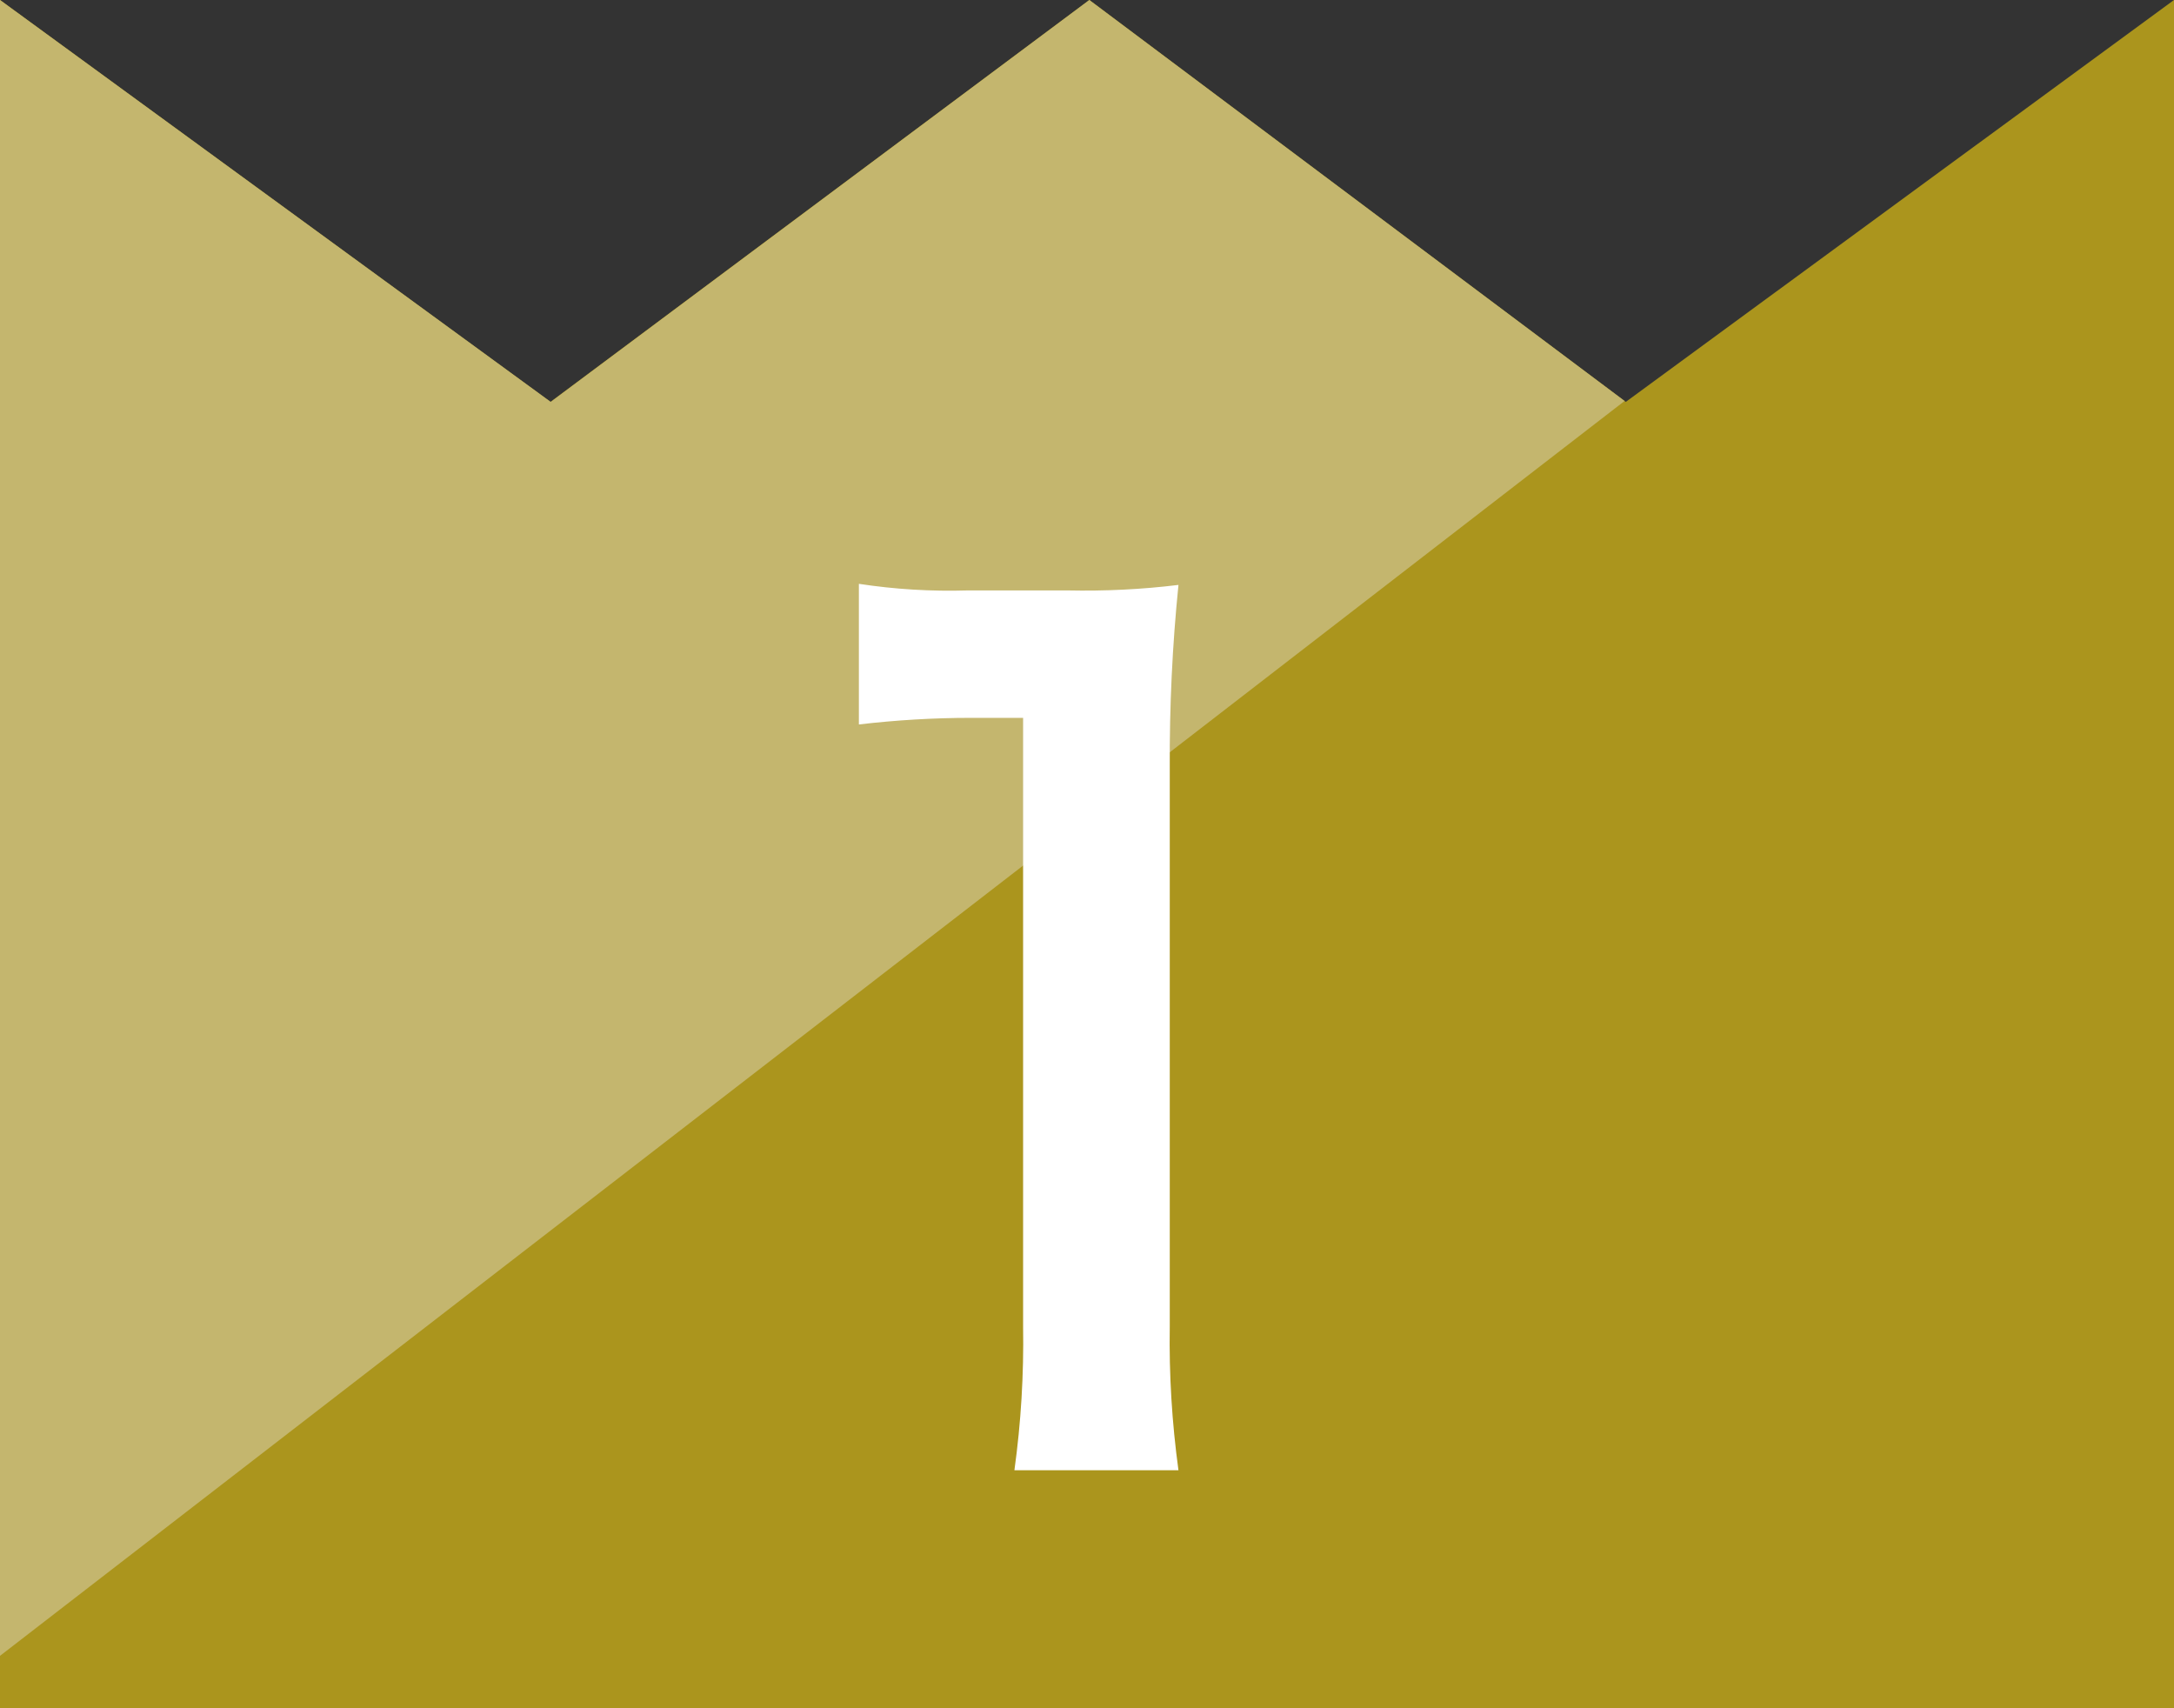 <svg width="28" height="22" viewBox="0 0 28 22" fill="none" xmlns="http://www.w3.org/2000/svg">
<rect x="0" y="0" width="28" height="22" fill="#333333" stroke="none"/>
<path d="M0 0L7.09 5.176L14.03 0L20.939 5.176L28 0V22H0V0Z" fill="#AB951D"/>
<path d="M0 21.328V0L7.093 5.176L14.03 0L20.924 5.164L0 21.325V21.328Z" fill="#C4B66E"/>
<path d="M15.178 18.935C15.094 18.321 15.056 17.702 15.066 17.082V9.882C15.062 9.097 15.099 8.313 15.178 7.533C14.705 7.591 14.228 7.614 13.751 7.604H12.463C11.994 7.618 11.526 7.59 11.062 7.519V9.33C11.541 9.274 12.023 9.245 12.505 9.245H13.177V17.082C13.187 17.702 13.15 18.322 13.065 18.935H15.178Z" fill="white"/>
</svg>
